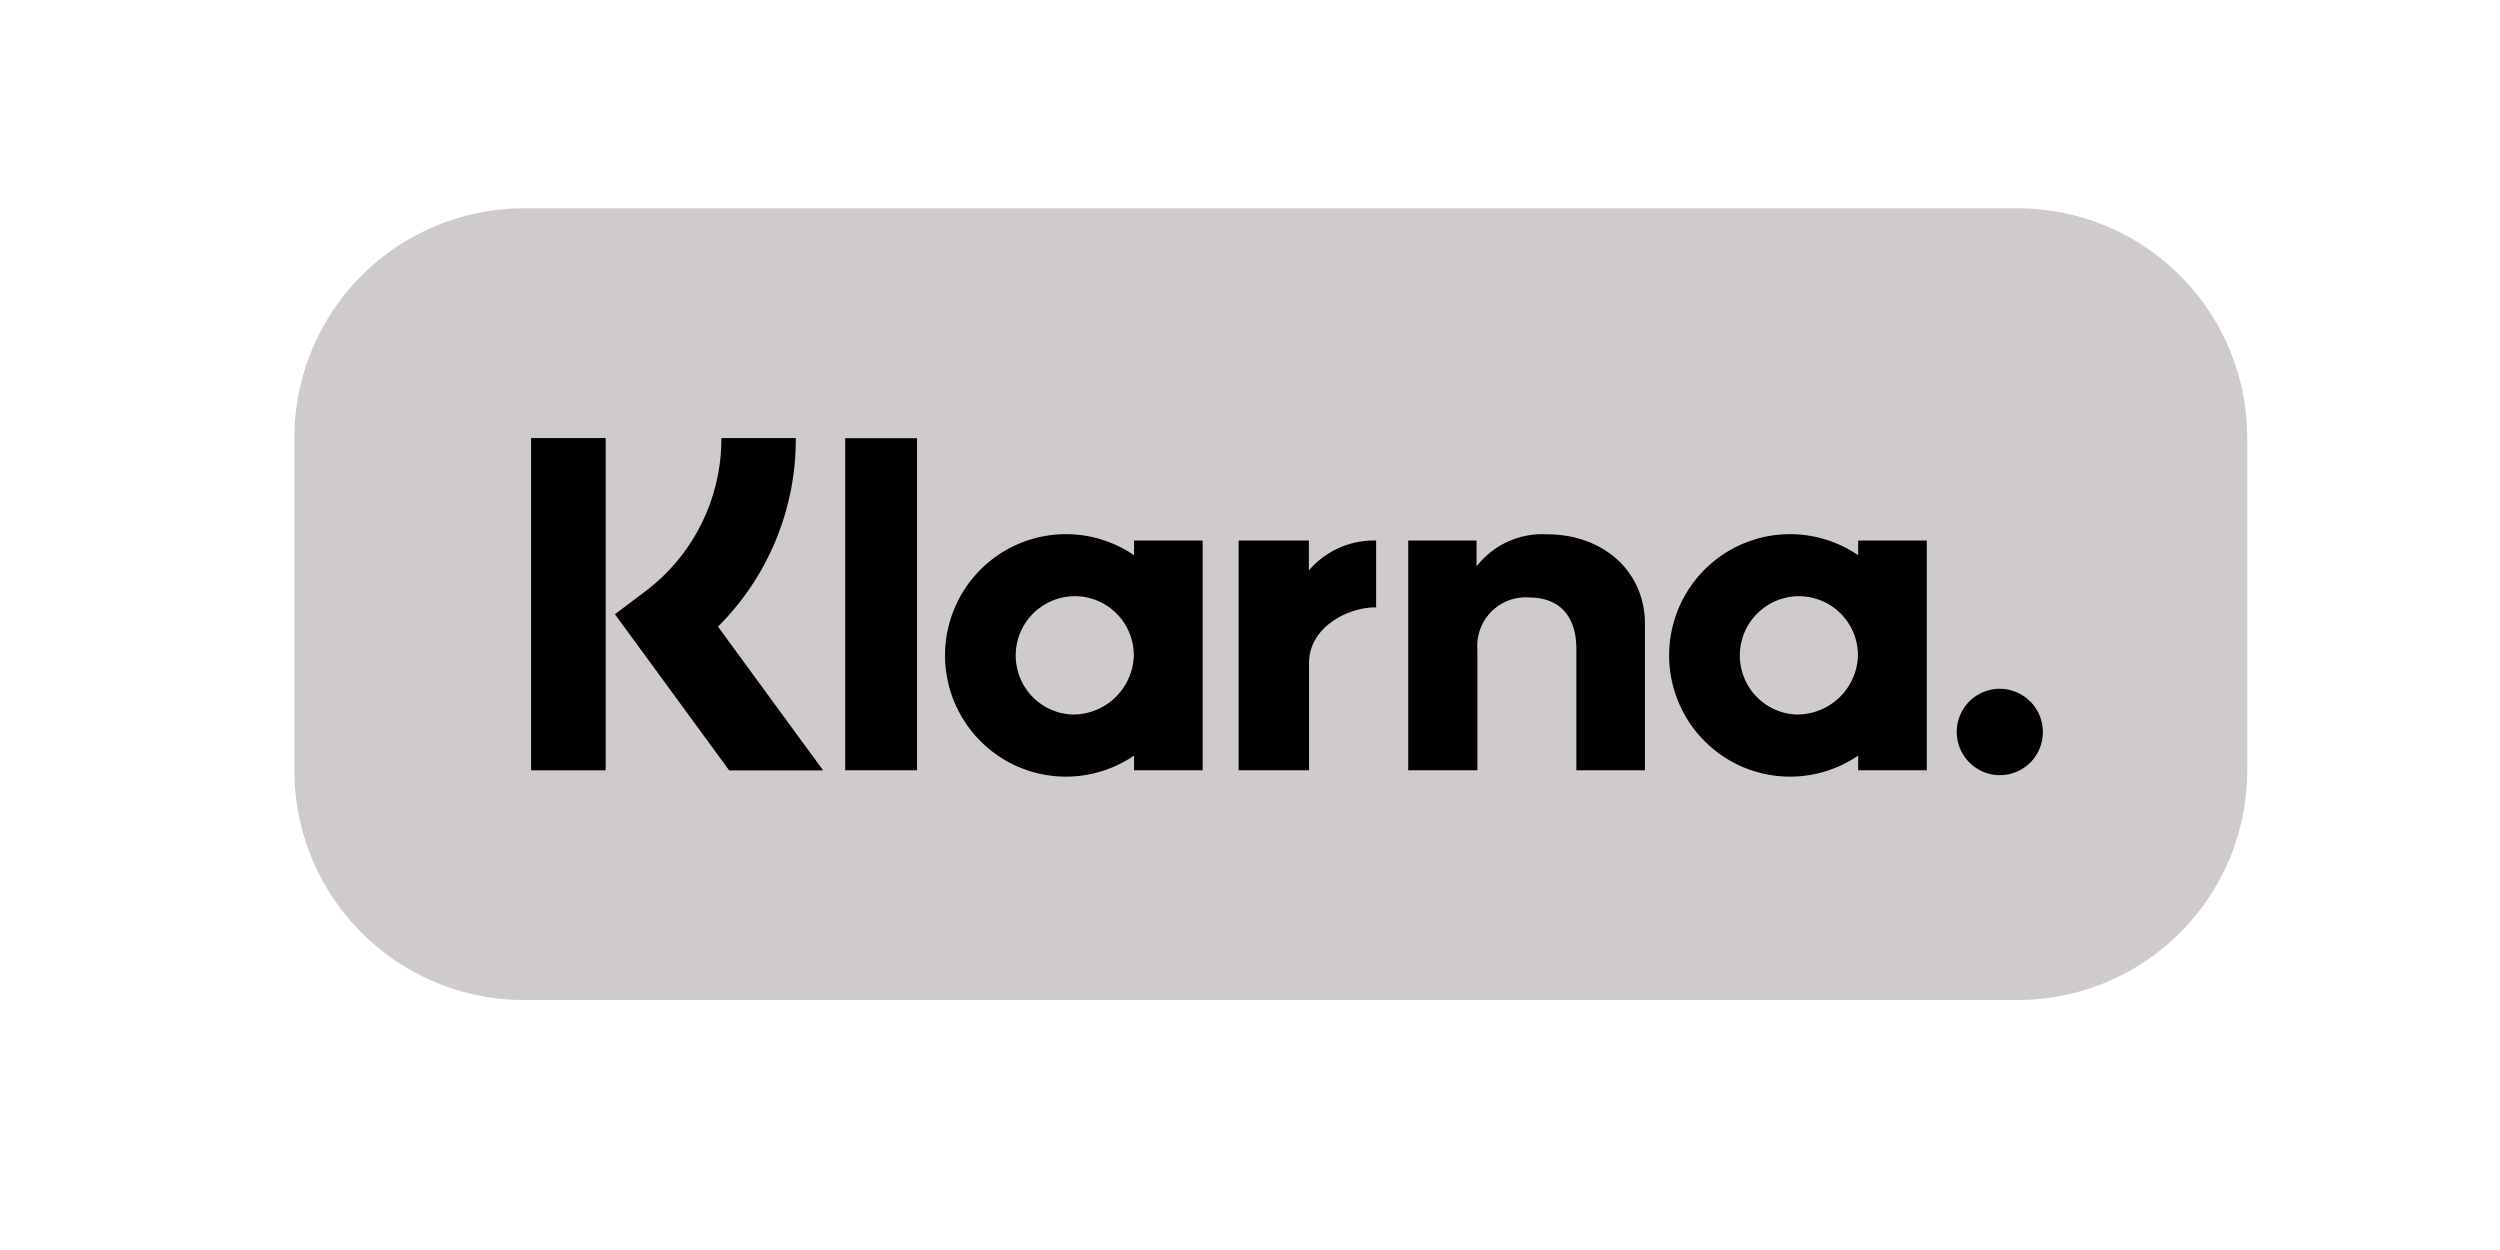 <svg fill="none" xmlns="http://www.w3.org/2000/svg" viewBox="0 0 60 30">
  <path
    d="M48.432 5H12.568a5.508 5.508 0 0 0-5.502 5.514v7.972A5.508 5.508 0 0 0 12.568 24h35.864a5.508 5.508 0 0 0 5.501-5.514v-7.972A5.508 5.508 0 0 0 48.432 5Z"
    fill="#cecbca"/>
  <path
    d="M44.596 13.325a2.899 2.899 0 0 0-4.121.903 2.915 2.915 0 0 0 1.13 4.074 2.897 2.897 0 0 0 2.991-.168v.352h1.647v-5.513h-1.647v.352Zm-1.498 3.823a1.415 1.415 0 0 1-1.255-.927 1.423 1.423 0 0 1 1.082-1.89 1.415 1.415 0 0 1 1.432.617c.153.232.234.504.234.782a1.46 1.46 0 0 1-1.493 1.418Zm-21.089-6.632h-1.724v7.97h1.724v-7.97Zm15.125 2.308a1.996 1.996 0 0 0-1.697.77v-.622h-1.64v5.514h1.66v-2.898a1.166 1.166 0 0 1 .748-1.177 1.16 1.16 0 0 1 .488-.072c.724 0 1.14.434 1.14 1.238v2.909h1.646V14.98c0-1.284-1.018-2.156-2.345-2.156Zm-9.917.501a2.898 2.898 0 0 0-4.12.903 2.915 2.915 0 0 0 1.129 4.074 2.897 2.897 0 0 0 2.991-.168v.352h1.647v-5.513h-1.647v.352Zm-1.498 3.823a1.415 1.415 0 0 1-1.255-.927 1.424 1.424 0 0 1 1.081-1.89 1.414 1.414 0 0 1 1.433.617c.152.232.234.504.234.782a1.46 1.46 0 0 1-1.493 1.418Zm5.694-3.457v-.718h-1.686v5.514h1.69v-2.574c0-.869.939-1.336 1.59-1.336l.02.001v-1.605a2.05 2.05 0 0 0-1.614.718Zm16.582 2.84a1.032 1.032 0 0 0-.955.64 1.039 1.039 0 0 0 .753 1.413 1.033 1.033 0 0 0 1.236-1.017 1.037 1.037 0 0 0-1.034-1.036Zm-28.896-6.017h-1.786a4.588 4.588 0 0 1-1.847 3.695l-.708.532 2.742 3.748h2.255l-2.523-3.45a6.343 6.343 0 0 0 1.867-4.525Zm-4.563 0h-1.79v7.974h1.79v-7.974Z"
    fill="#000"/>
</svg>
